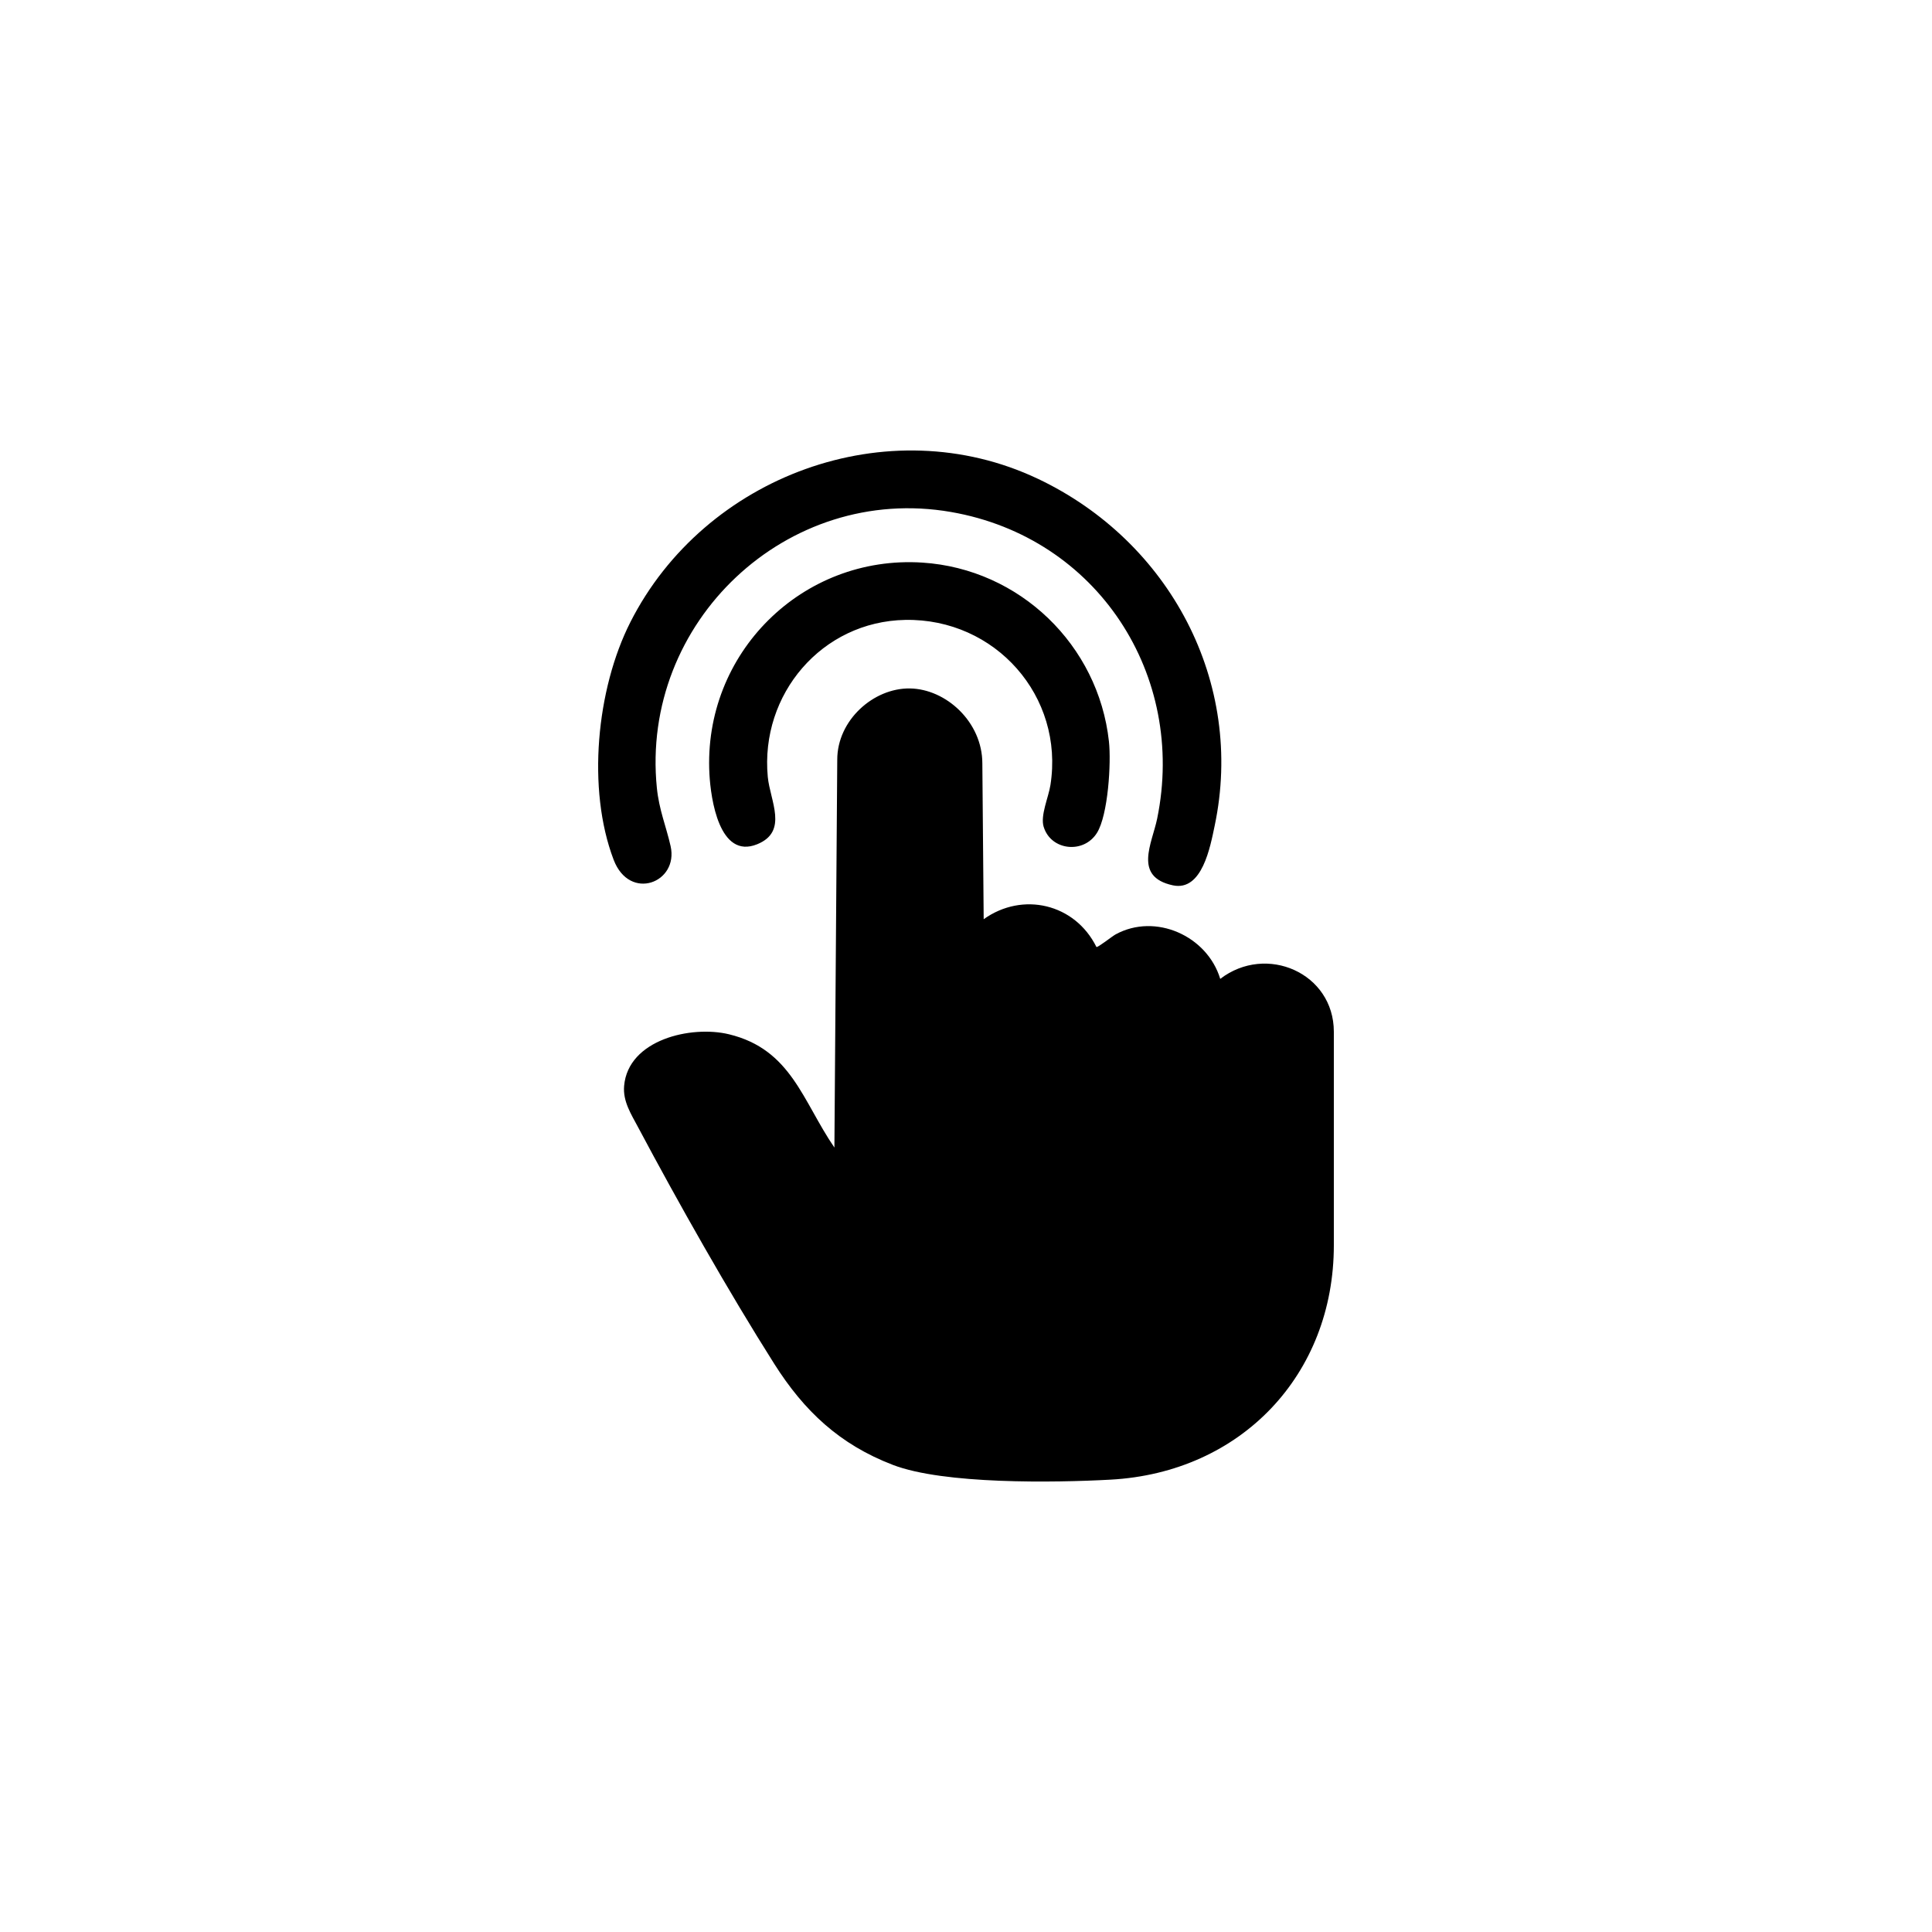 <?xml version="1.0" encoding="UTF-8"?>
<svg id="Ebene_1" data-name="Ebene 1" xmlns="http://www.w3.org/2000/svg" viewBox="0 0 1024 1024">
  <path d="M442.27,608.26c-16.93-24.7-22.84-52.05-55.86-60.06-20.04-4.87-53.51,2.8-55.62,27.37-.7,8.2,3.74,14.98,7.4,21.87,21.44,40.29,47.79,86.9,72.14,125.36,15.89,25.1,34.66,42.8,62.97,53.65,26.94,10.32,85.38,9.43,115.3,7.8,69.25-3.78,118.36-55.64,118.36-124.23,0-38.72,0-76.02,0-113.17,0-31.11-35.79-46.77-60.21-28.02-6.9-22.83-34.37-35.11-55.46-23.58-1.91,1.04-9.29,6.96-10.16,6.68-11.4-23.02-39.16-29.46-59.76-14.73l-.71-82.56c0-21.95-19.22-39.5-38.45-39.75-19.22-.25-38.45,16.8-38.45,37.74l-1.51,205.63ZM553.17,438.23c3.82,12.61,21.2,14.53,28.26,3.19,5.89-9.48,7.58-37.04,6.33-48.44-5.6-51.1-47.27-91.44-98.87-94.79-63.71-4.13-116.33,48.11-112.88,112.06.71,13.18,5.25,45.33,25.28,37.23,16.72-6.75,6.84-23.04,5.65-35.73-4.11-43.79,28.68-82.41,72.9-83.19,47.74-.84,84.29,40.51,76.92,87.5-1.04,6.63-5.43,16.12-3.6,22.17M550.05,253.75c-79.4-37.62-176.64-1.54-215.94,76-17.97,35.44-23.12,88.51-8.87,125.94,8.48,22.27,34.58,12.15,30.19-7.24-2.4-10.61-6.1-19.14-7.28-30.84-8.84-87.88,68.97-161.38,155.94-146.24,77.82,13.54,124.77,86.68,109.24,162.49-2.69,13.13-12.83,30.84,8.29,35.38,15.61,3.36,19.87-20.62,22.17-31.52,16.05-76-23.74-150.81-93.75-183.98"/>
</svg>
